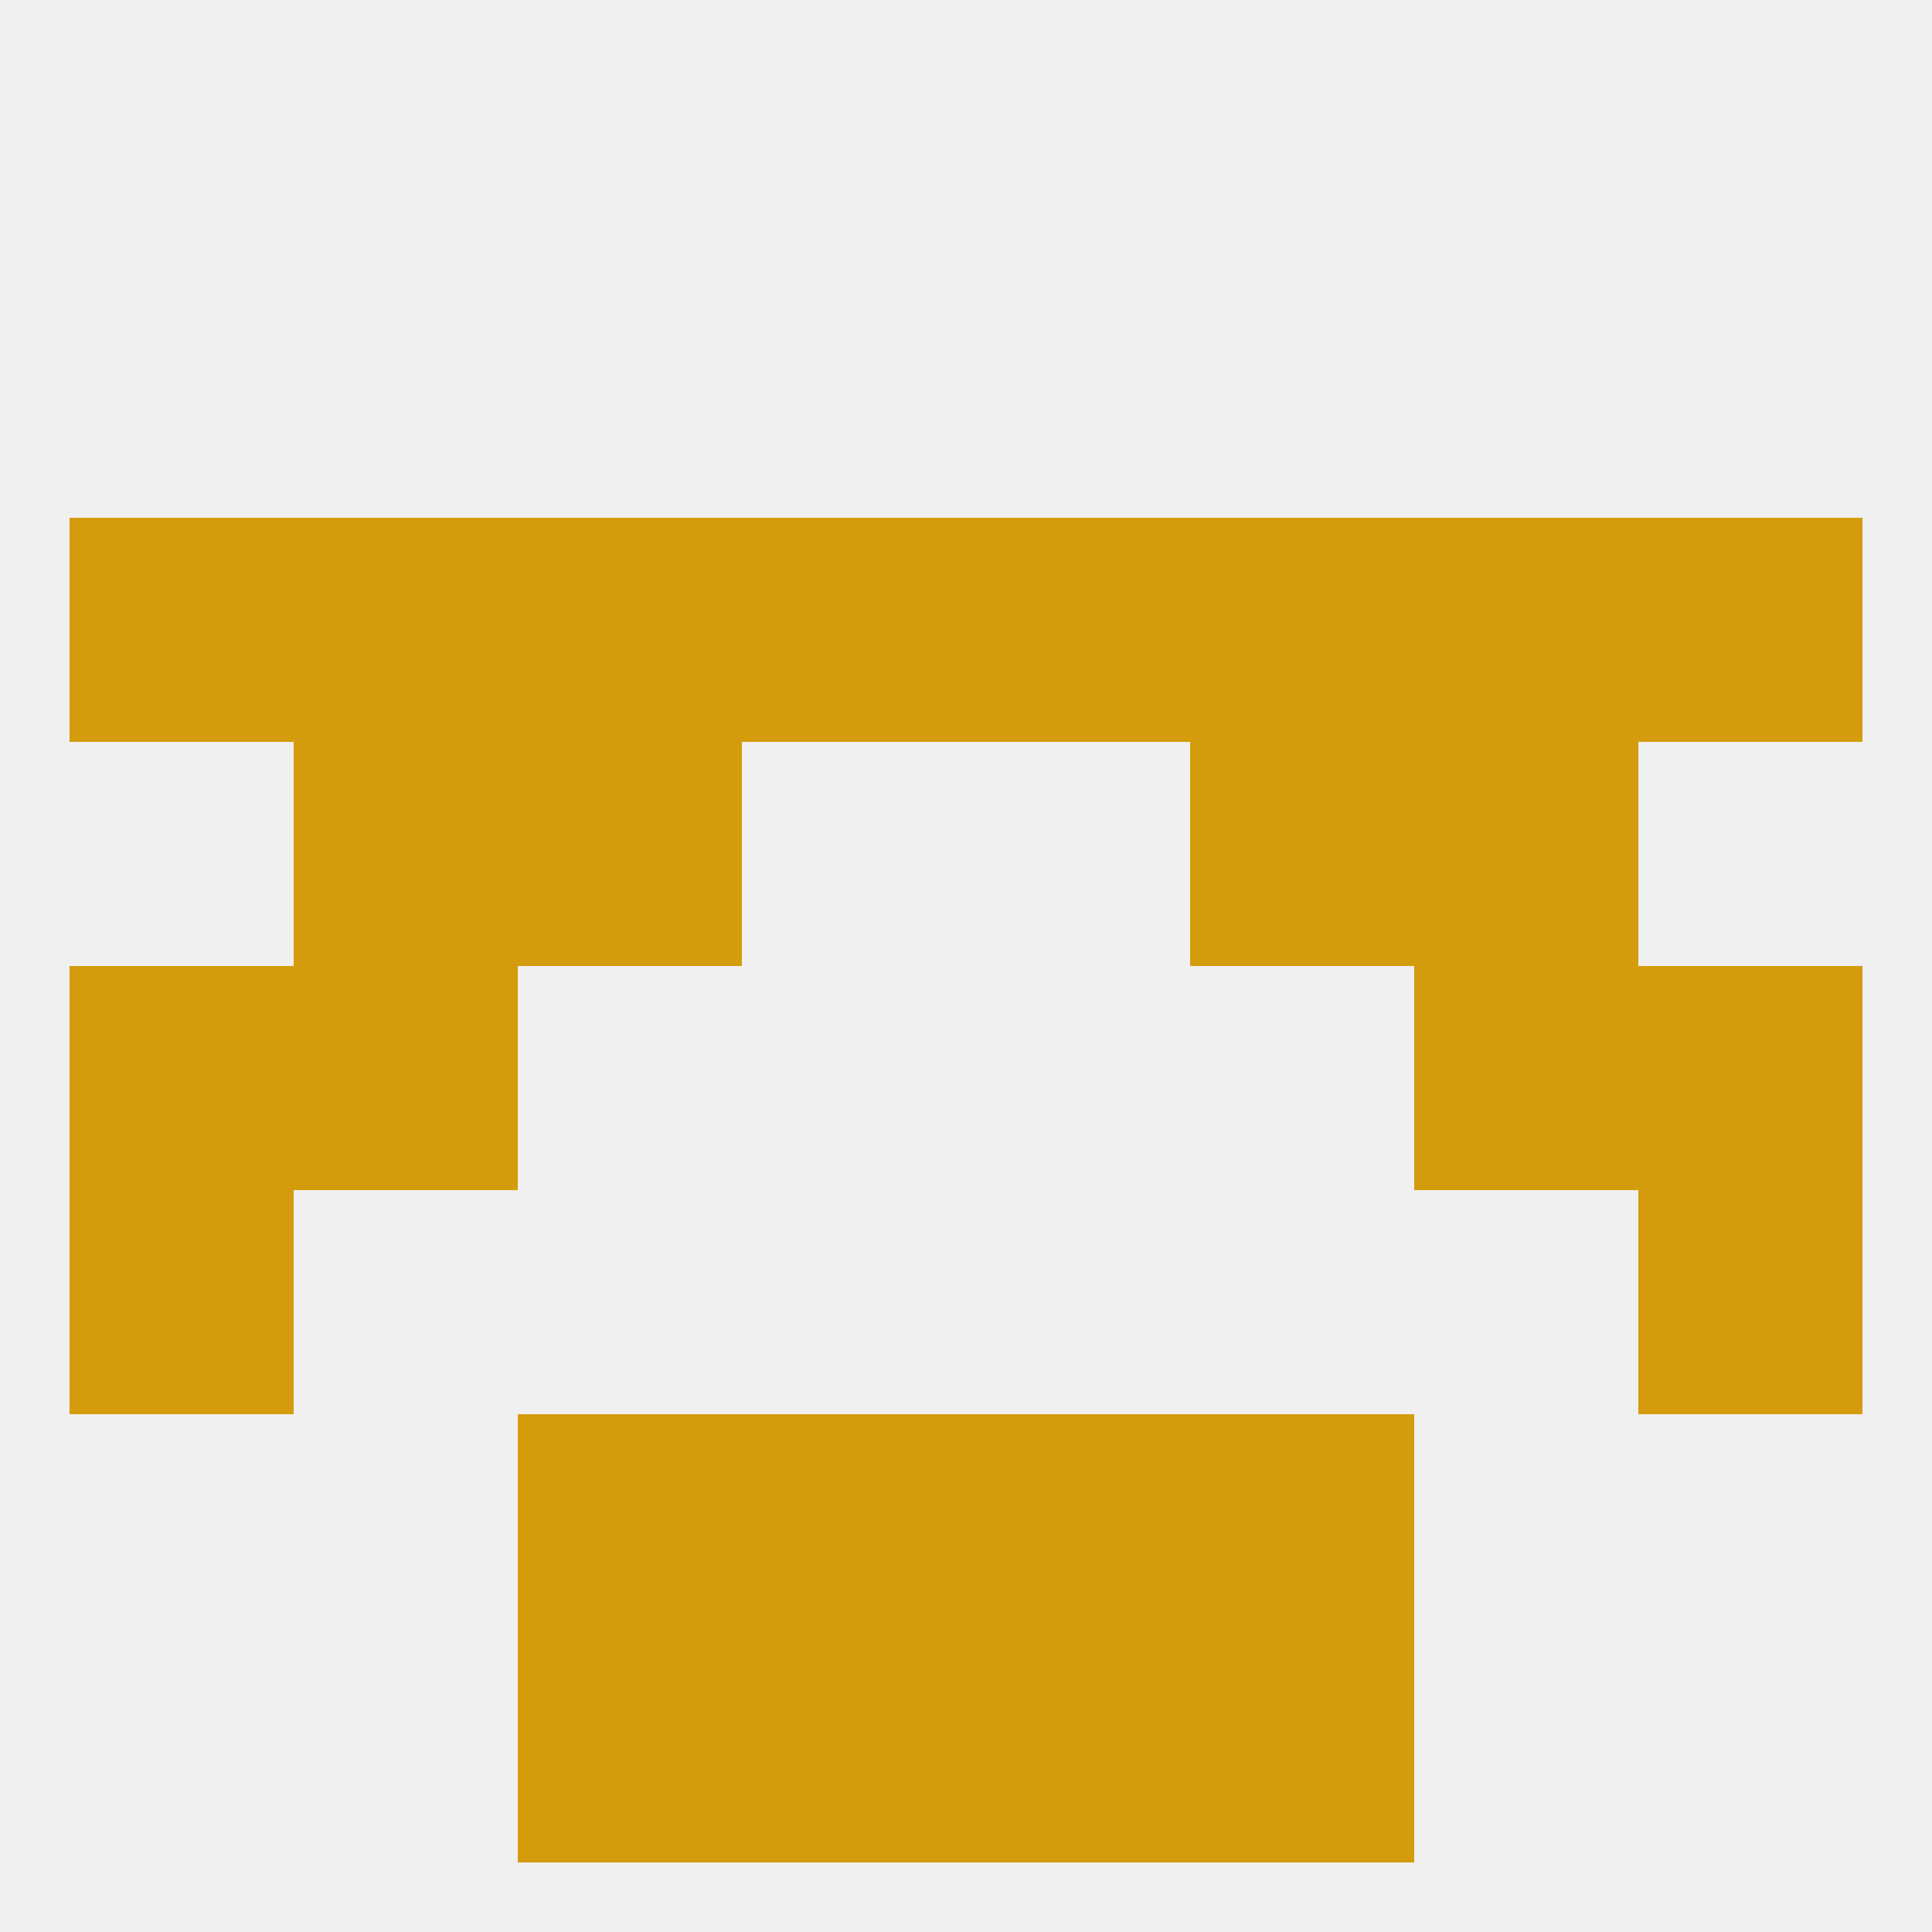 
<!--   <?xml version="1.0"?> -->
<svg version="1.1" baseprofile="full" xmlns="http://www.w3.org/2000/svg" xmlns:xlink="http://www.w3.org/1999/xlink" xmlns:ev="http://www.w3.org/2001/xml-events" width="250" height="250" viewBox="0 0 250 250" >
	<rect width="100%" height="100%" fill="rgba(240,240,240,255)"/>

	<rect x="9" y="125" width="29" height="29" fill="rgba(212,155,12,255)"/>
	<rect x="212" y="125" width="29" height="29" fill="rgba(212,155,12,255)"/>
	<rect x="38" y="125" width="29" height="29" fill="rgba(212,155,12,255)"/>
	<rect x="183" y="125" width="29" height="29" fill="rgba(212,155,12,255)"/>
	<rect x="67" y="96" width="29" height="29" fill="rgba(212,155,12,255)"/>
	<rect x="154" y="96" width="29" height="29" fill="rgba(212,155,12,255)"/>
	<rect x="38" y="96" width="29" height="29" fill="rgba(212,155,12,255)"/>
	<rect x="183" y="96" width="29" height="29" fill="rgba(212,155,12,255)"/>
	<rect x="125" y="67" width="29" height="29" fill="rgba(212,155,12,255)"/>
	<rect x="154" y="67" width="29" height="29" fill="rgba(212,155,12,255)"/>
	<rect x="9" y="67" width="29" height="29" fill="rgba(212,155,12,255)"/>
	<rect x="67" y="67" width="29" height="29" fill="rgba(212,155,12,255)"/>
	<rect x="38" y="67" width="29" height="29" fill="rgba(212,155,12,255)"/>
	<rect x="183" y="67" width="29" height="29" fill="rgba(212,155,12,255)"/>
	<rect x="212" y="67" width="29" height="29" fill="rgba(212,155,12,255)"/>
	<rect x="96" y="67" width="29" height="29" fill="rgba(212,155,12,255)"/>
	<rect x="9" y="154" width="29" height="29" fill="rgba(212,155,12,255)"/>
	<rect x="212" y="154" width="29" height="29" fill="rgba(212,155,12,255)"/>
	<rect x="96" y="183" width="29" height="29" fill="rgba(212,155,12,255)"/>
	<rect x="125" y="183" width="29" height="29" fill="rgba(212,155,12,255)"/>
	<rect x="67" y="183" width="29" height="29" fill="rgba(212,155,12,255)"/>
	<rect x="154" y="183" width="29" height="29" fill="rgba(212,155,12,255)"/>
	<rect x="154" y="212" width="29" height="29" fill="rgba(212,155,12,255)"/>
	<rect x="96" y="212" width="29" height="29" fill="rgba(212,155,12,255)"/>
	<rect x="125" y="212" width="29" height="29" fill="rgba(212,155,12,255)"/>
	<rect x="67" y="212" width="29" height="29" fill="rgba(212,155,12,255)"/>
</svg>